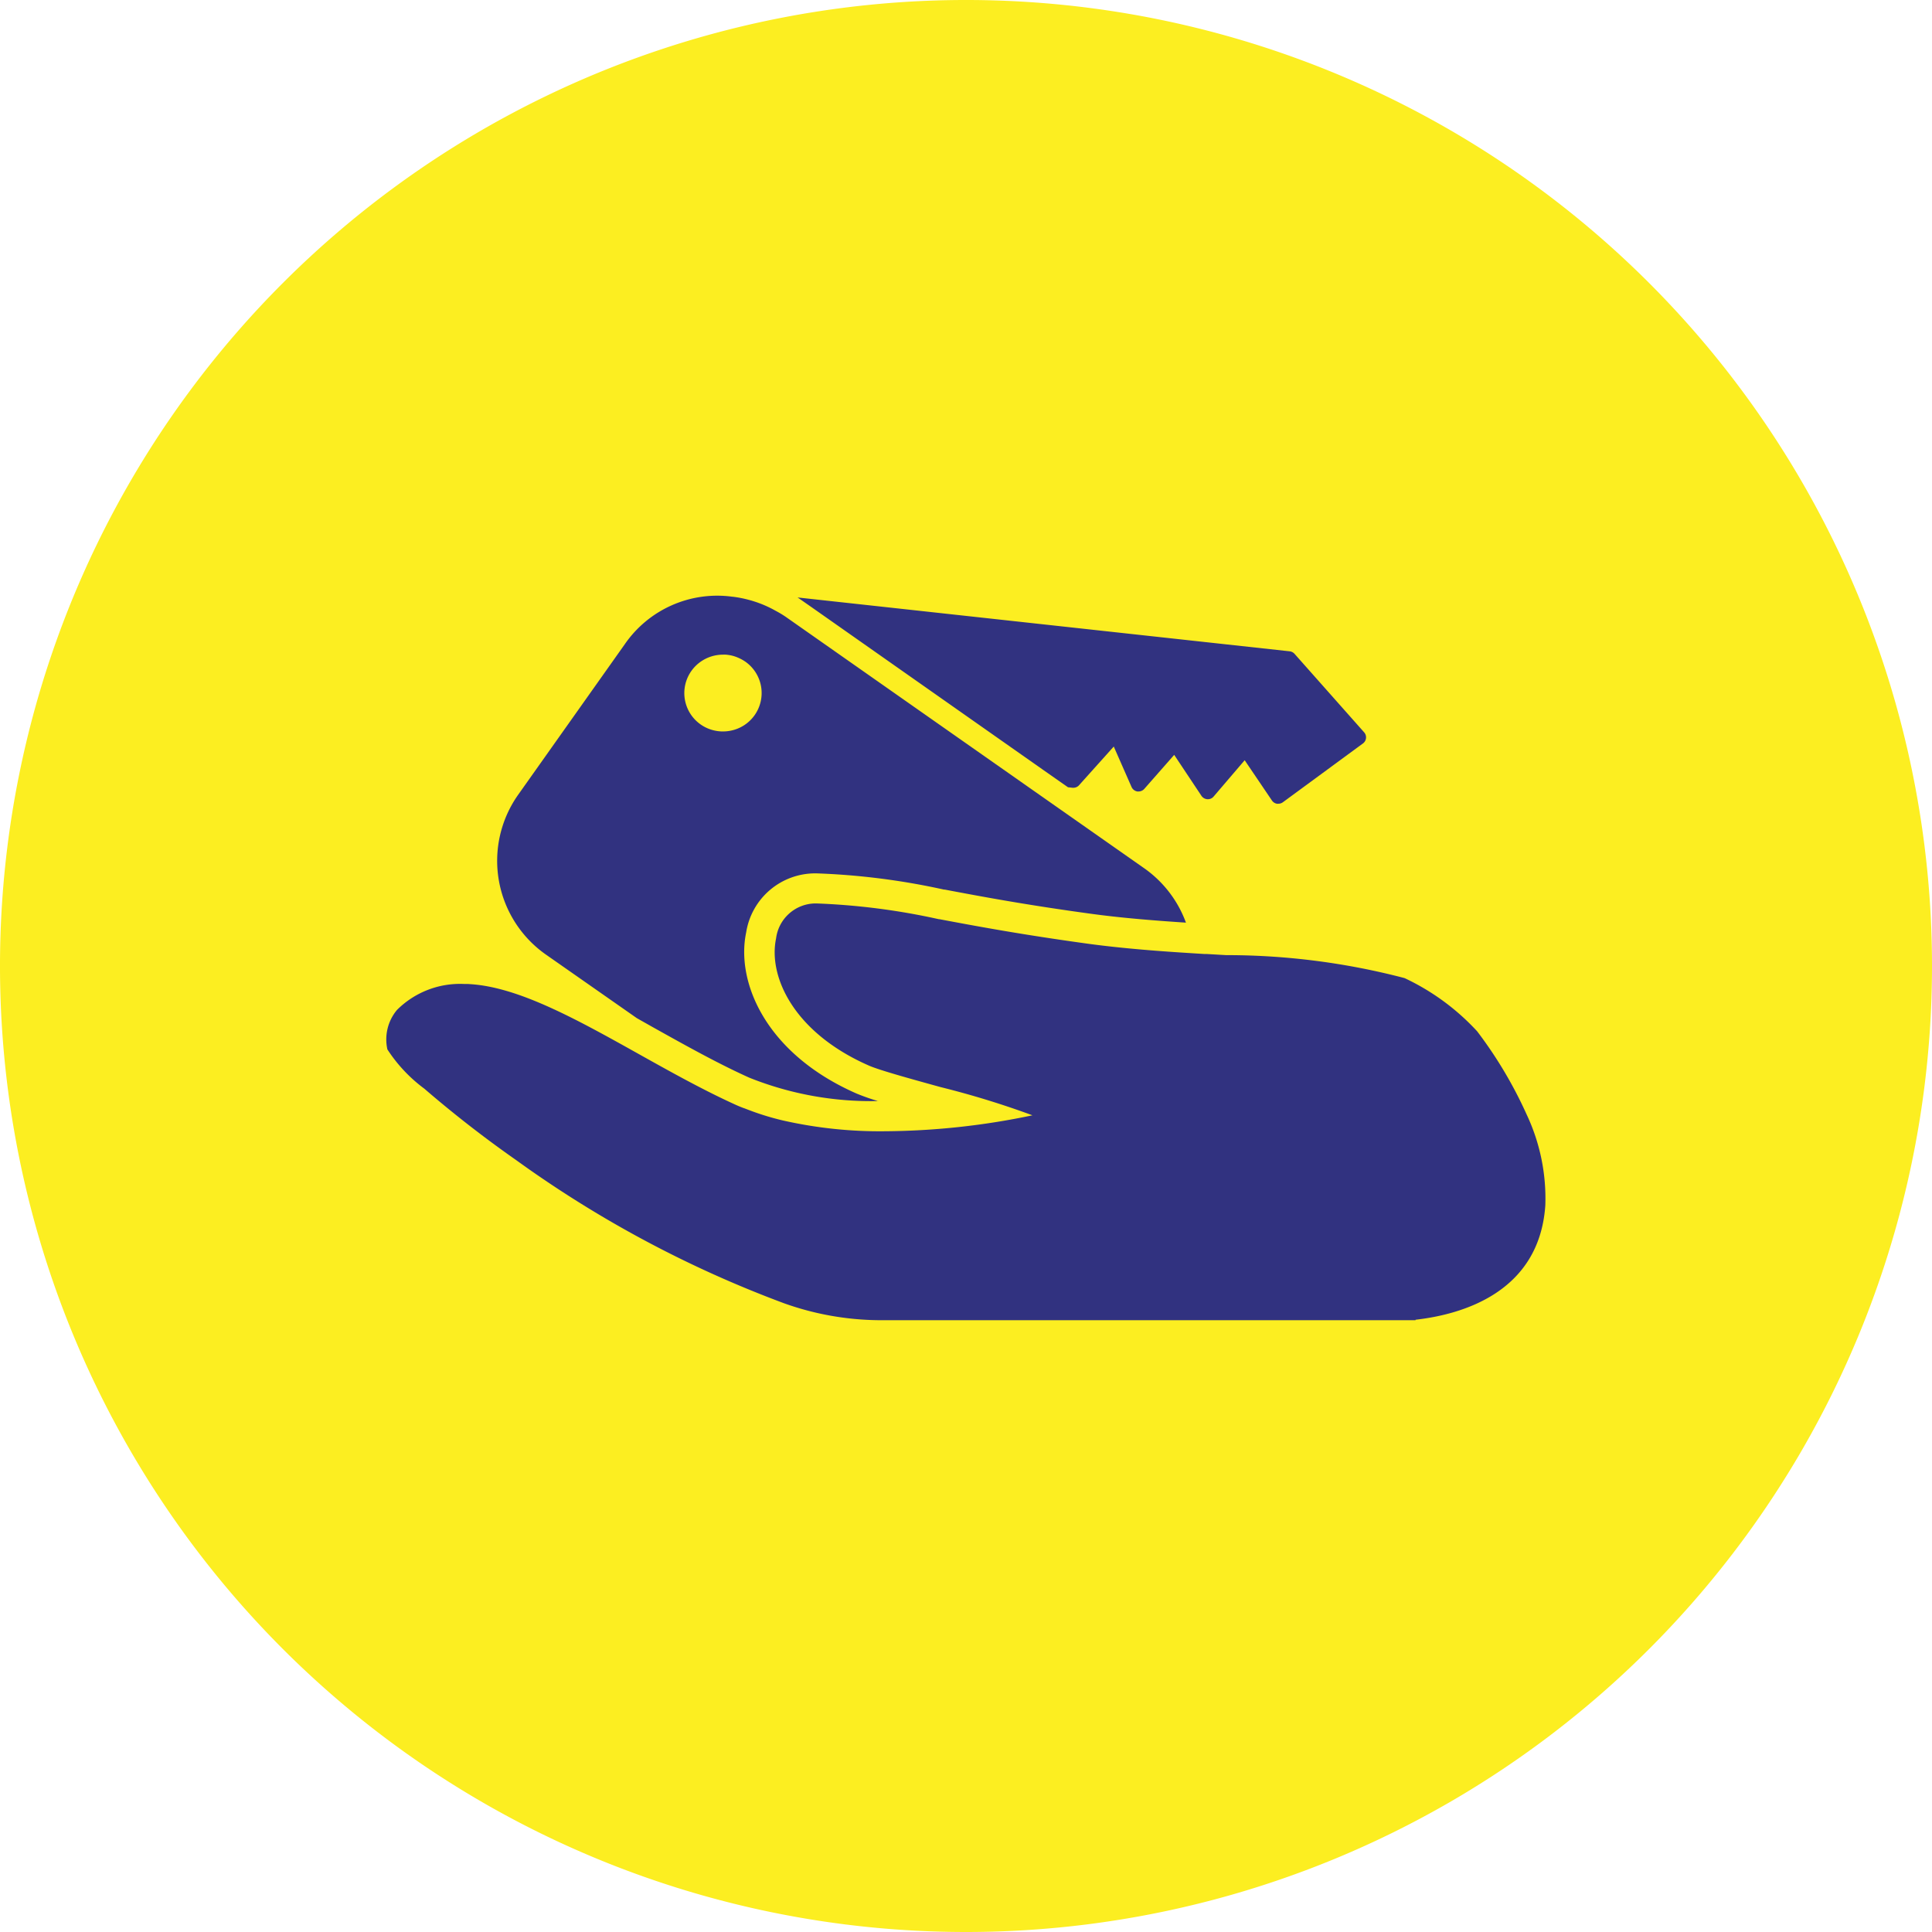 <svg id="Icon_120_legal-expenses_Copy_10" data-name="Icon/120/legal-expenses Copy 10" xmlns="http://www.w3.org/2000/svg" viewBox="0 0 75 75">
  <defs>
    <style>
      .cls-1 {
        fill: rgba(0,0,0,0);
      }

      .cls-2 {
        fill: #fcee21;
      }

      .cls-3 {
        fill: #313280;
      }
    </style>
  </defs>
  <rect id="Icon_120_legal-expenses_Copy_10_background" data-name="Icon/120/legal-expenses Copy 10 background" class="cls-1" width="75" height="75" transform="translate(0 0)"/>
  <path id="Fill_1" data-name="Fill 1" class="cls-2" d="M37.5,75A37.5,37.5,0,1,1,75,37.5,37.5,37.5,0,0,1,37.5,75Z" transform="translate(0 0)"/>
  <path id="Fill_1-2" data-name="Fill 1" class="cls-3" d="M39.951,28.125H19.128a11.214,11.214,0,0,1-3.694-.658,43.809,43.809,0,0,1-10.4-5.559,44.858,44.858,0,0,1-3.562-2.771A5.87,5.87,0,0,1,.038,17.612a1.784,1.784,0,0,1,.372-1.53A3.462,3.462,0,0,1,3,15.072c.092,0,.173,0,.247.007,1.9.115,4.168,1.383,6.572,2.726.547.306,1.128.63,1.69.932.811.435,1.474.766,2.088,1.043.092.041.186.078.277.113l.007,0,.054.021.055.021a10.43,10.43,0,0,0,1.387.433,17.006,17.006,0,0,0,3.95.422,28.56,28.56,0,0,0,5.752-.619,33.942,33.942,0,0,0-3.549-1.091l-.02-.005-.02-.006-.045-.012c-1.133-.313-2.3-.636-2.707-.813-2.923-1.279-3.921-3.456-3.611-4.938a1.554,1.554,0,0,1,1.525-1.36h.028a26.371,26.371,0,0,1,4.766.612l.008,0,.013,0c1.426.269,3.2.6,5.786.955,1.388.188,2.827.292,4.052.368l.444.028.049,0h0l.042,0,.345.02.412.024h.031l.055,0h.012a27.256,27.256,0,0,1,6.831.892,9.064,9.064,0,0,1,2.816,2.064,16.578,16.578,0,0,1,1.92,3.225,7.647,7.647,0,0,1,.727,3.533c-.232,3.393-3.255,4.238-5.037,4.44ZM19.1,19.617h0a12.7,12.7,0,0,1-5.016-.908c-1.207-.544-2.462-1.245-3.675-1.922l-.011-.006,0,0L9.9,16.5l-.177-.1L6.2,13.937A4.445,4.445,0,0,1,5.118,7.723L9.249,1.891A4.358,4.358,0,0,1,13.419.038h.01a4.373,4.373,0,0,1,.6.113,4.443,4.443,0,0,1,1.035.409l.043.024.009.005a4.061,4.061,0,0,1,.378.226L23.656,6.54l.484.339.5.351,4.773,3.347a4.443,4.443,0,0,1,1.625,2.115c-1.1-.073-2.4-.17-3.63-.337-2.573-.349-4.325-.68-5.733-.946l-.008,0-.021,0a27.249,27.249,0,0,0-4.952-.63h-.047a2.712,2.712,0,0,0-2.68,2.289c-.408,1.932.76,4.716,4.291,6.261a8.13,8.13,0,0,0,.839.293ZM13.066,2.289a1.505,1.505,0,0,0-1.226.631,1.487,1.487,0,0,0,.875,2.309,1.508,1.508,0,0,0,.293.04h.064a1.45,1.45,0,0,0,.236-.019,1.489,1.489,0,0,0,.622-2.692,1.576,1.576,0,0,0-.239-.134,1.471,1.471,0,0,0-.285-.1,1.506,1.506,0,0,0-.292-.038ZM34.621,8.076a.3.3,0,0,1-.05,0,.3.3,0,0,1-.195-.126L33.318,6.387,32.11,7.8a.285.285,0,0,1-.213.1l-.028,0a.3.3,0,0,1-.229-.131l-1.058-1.59L29.421,7.5a.3.3,0,0,1-.223.1.305.305,0,0,1-.045,0,.3.3,0,0,1-.226-.173l-.691-1.571-1.346,1.5a.294.294,0,0,1-.219.1l-.033,0-.178-.019-.5-.35-.5-.35L16.966.77l-.5-.351L16,.094,15.982.081,15.959.068,35.067,2.159a.3.3,0,0,1,.189.1l2.7,3.045a.293.293,0,0,1-.046.431L34.8,8.019A.3.3,0,0,1,34.621,8.076Z" transform="translate(15 23.125)"/>
</svg>
